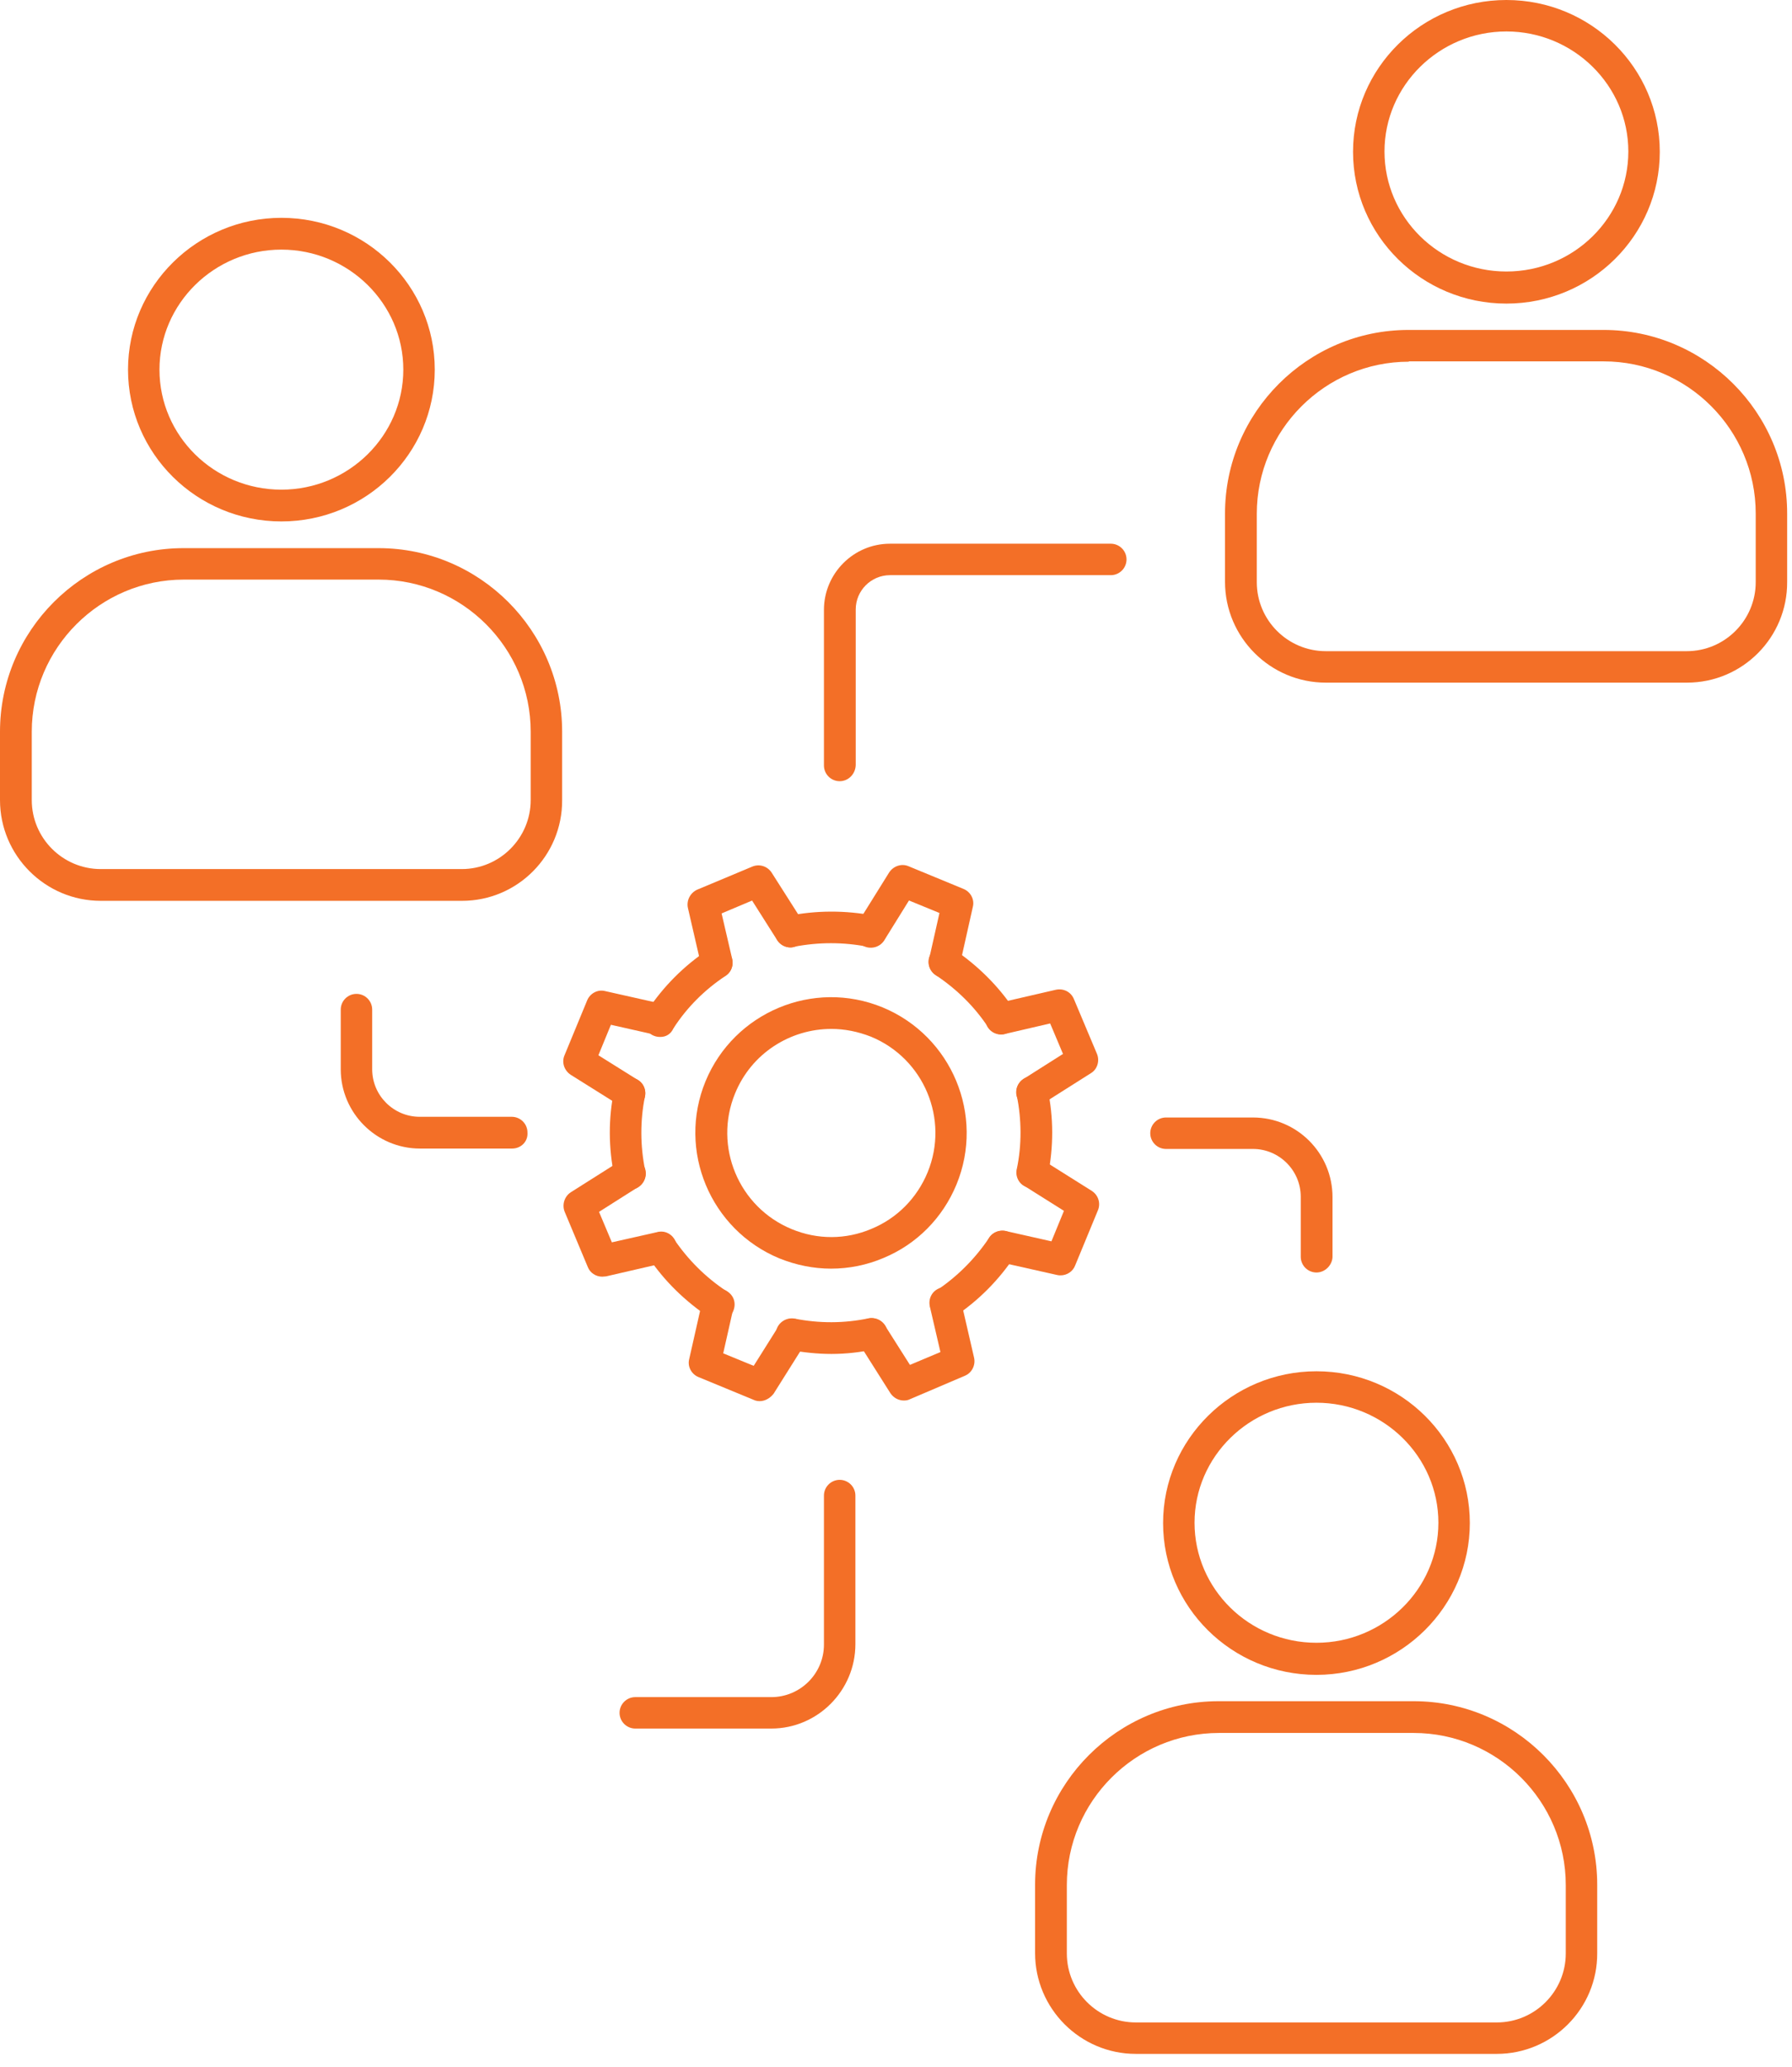 <svg xmlns="http://www.w3.org/2000/svg" width="111" height="128" viewBox="0 0 111 128" fill="none"><path d="M52.011 48.378C51.474 48.378 51.037 47.941 51.037 47.404V37.765C51.037 35.519 52.866 33.671 55.131 33.671H68.805C69.342 33.671 69.779 34.108 69.779 34.645C69.779 35.181 69.342 35.619 68.805 35.619H55.131C53.959 35.619 53.005 36.573 53.005 37.745V47.384C52.985 47.941 52.548 48.378 52.011 48.378Z" fill="#F36F27"></path><path d="M47.778 107.046H39.351C38.815 107.046 38.377 106.609 38.377 106.072C38.377 105.536 38.815 105.099 39.351 105.099H47.778C49.567 105.099 51.037 103.648 51.037 101.839V92.617C51.037 92.081 51.474 91.644 52.011 91.644C52.548 91.644 52.985 92.081 52.985 92.617V101.819C52.985 104.701 50.64 107.046 47.778 107.046Z" fill="#F36F27"></path><path d="M31.719 71.128H26.015C23.312 71.128 21.106 68.922 21.106 66.219V62.523C21.106 61.986 21.544 61.549 22.08 61.549C22.617 61.549 23.054 61.986 23.054 62.523V66.219C23.054 67.849 24.386 69.161 25.995 69.161H31.699C32.236 69.161 32.673 69.598 32.673 70.135C32.713 70.691 32.276 71.128 31.719 71.128Z" fill="#F36F27"></path><path d="M81.544 78.803C81.008 78.803 80.571 78.366 80.571 77.83V74.113C80.571 72.483 79.239 71.152 77.609 71.152H72.224C71.687 71.152 71.25 70.715 71.25 70.178C71.25 69.641 71.687 69.204 72.224 69.204H77.609C80.332 69.204 82.538 71.41 82.538 74.133V77.849C82.518 78.346 82.081 78.803 81.544 78.803Z" fill="#F36F27"></path><path d="M104.499 42.274H82.121C78.682 42.274 75.88 39.471 75.88 36.033V31.8C75.88 25.539 80.988 20.432 87.248 20.432H99.332C105.592 20.432 110.7 25.539 110.7 31.8V36.033C110.72 39.471 107.937 42.274 104.499 42.274ZM87.268 22.399C82.081 22.399 77.848 26.632 77.848 31.82V36.053C77.848 38.418 79.775 40.326 82.121 40.326H104.479C106.844 40.326 108.752 38.398 108.752 36.053V31.8C108.752 26.613 104.519 22.379 99.332 22.379H87.268V22.399Z" fill="#F36F27"></path><path d="M93.31 18.801C88.063 18.801 83.81 14.588 83.81 9.401C83.81 4.213 88.063 0 93.31 0C98.557 0 102.81 4.213 102.81 9.401C102.81 14.588 98.557 18.801 93.31 18.801ZM93.31 1.948C89.156 1.948 85.758 5.287 85.758 9.381C85.758 13.475 89.136 16.814 93.31 16.814C97.484 16.814 100.862 13.475 100.862 9.381C100.862 5.287 97.464 1.948 93.31 1.948Z" fill="#F36F27"></path><path d="M92.714 127.193H70.355C66.917 127.193 64.115 124.391 64.115 120.953V116.72C64.115 110.459 69.222 105.352 75.483 105.352H87.566C93.827 105.352 98.934 110.459 98.934 116.72V120.953C98.954 124.391 96.152 127.193 92.714 127.193ZM75.503 107.319C70.315 107.319 66.082 111.552 66.082 116.74V120.973C66.082 123.338 68.01 125.246 70.355 125.246H92.714C95.079 125.246 96.987 123.318 96.987 120.973V116.74C96.987 111.552 92.754 107.319 87.566 107.319H75.503Z" fill="#F36F27"></path><path d="M81.544 103.721C76.297 103.721 72.044 99.508 72.044 94.32C72.044 89.133 76.317 84.92 81.544 84.92C86.791 84.92 91.044 89.133 91.044 94.32C91.044 99.488 86.771 103.721 81.544 103.721ZM81.544 86.868C77.391 86.868 73.992 90.207 73.992 94.301C73.992 98.395 77.371 101.734 81.544 101.734C85.698 101.734 89.097 98.395 89.097 94.301C89.097 90.207 85.698 86.868 81.544 86.868Z" fill="#F36F27"></path><path d="M28.619 55.787H6.241C2.802 55.787 0 52.985 0 49.547V45.313C0 39.053 5.108 33.945 11.368 33.945H23.452C29.712 33.945 34.82 39.053 34.82 45.313V49.547C34.84 52.985 32.057 55.787 28.619 55.787ZM11.388 35.893C6.201 35.893 1.968 40.126 1.968 45.313V49.547C1.968 51.912 3.895 53.82 6.241 53.82H28.599C30.964 53.82 32.872 51.892 32.872 49.547V45.313C32.872 40.126 28.639 35.893 23.452 35.893H11.388Z" fill="#F36F27"></path><path d="M17.43 32.291C12.183 32.291 7.93 28.078 7.93 22.891C7.93 17.704 12.203 13.49 17.43 13.49C22.677 13.49 26.93 17.704 26.93 22.891C26.93 28.078 22.677 32.291 17.43 32.291ZM17.43 15.458C13.276 15.458 9.878 18.797 9.878 22.891C9.878 26.985 13.256 30.324 17.43 30.324C21.584 30.324 24.982 26.985 24.982 22.891C24.982 18.797 21.584 15.458 17.43 15.458Z" fill="#F36F27"></path><path d="M58.51 60.555C58.431 60.555 58.371 60.555 58.291 60.535C57.775 60.416 57.437 59.899 57.556 59.363L58.192 56.54L56.304 55.765L54.774 58.23C54.495 58.687 53.879 58.826 53.422 58.548C52.965 58.27 52.826 57.653 53.104 57.196L55.072 54.036C55.33 53.639 55.827 53.46 56.264 53.639L59.683 55.05C60.12 55.229 60.378 55.706 60.259 56.163L59.444 59.8C59.345 60.237 58.947 60.555 58.51 60.555Z" fill="#F36F27"></path><path d="M44.399 60.6C43.942 60.6 43.545 60.302 43.445 59.845L42.611 56.228C42.511 55.77 42.75 55.294 43.187 55.095L46.605 53.664C47.043 53.485 47.539 53.644 47.798 54.041L49.785 57.162C50.083 57.619 49.944 58.215 49.487 58.513C49.03 58.811 48.434 58.672 48.136 58.215L46.586 55.77L44.697 56.566L45.353 59.388C45.472 59.924 45.154 60.441 44.618 60.56C44.538 60.58 44.459 60.6 44.399 60.6Z" fill="#F36F27"></path><path d="M39.013 68.689C38.834 68.689 38.656 68.65 38.496 68.531L35.356 66.563C34.959 66.305 34.78 65.808 34.959 65.371L36.37 61.952C36.549 61.515 37.026 61.257 37.483 61.376L41.021 62.171C41.1 62.171 41.179 62.211 41.259 62.23C41.756 62.429 42.014 63.005 41.796 63.502C41.617 63.94 41.16 64.198 40.663 64.099L37.841 63.463L37.066 65.351L39.51 66.881C39.967 67.159 40.106 67.775 39.828 68.232C39.649 68.511 39.331 68.689 39.013 68.689Z" fill="#F36F27"></path><path d="M37.304 79.062C36.907 79.062 36.549 78.824 36.41 78.466L34.979 75.048C34.8 74.611 34.959 74.094 35.356 73.835L38.497 71.848C38.954 71.55 39.55 71.689 39.848 72.146C40.146 72.603 40.007 73.199 39.55 73.498L37.105 75.048L37.9 76.936L40.723 76.3C41.259 76.161 41.776 76.518 41.895 77.035C42.014 77.572 41.697 78.088 41.16 78.208L37.543 79.043C37.463 79.043 37.384 79.062 37.304 79.062Z" fill="#F36F27"></path><path d="M47.062 86.77C46.943 86.77 46.804 86.751 46.685 86.691L43.267 85.28C42.829 85.101 42.571 84.624 42.69 84.167L43.485 80.649C43.505 80.53 43.525 80.431 43.584 80.331C43.823 79.854 44.399 79.636 44.896 79.894H44.916C45.313 80.093 45.532 80.55 45.433 80.987L44.797 83.809L46.685 84.584L48.235 82.12C48.533 81.663 49.129 81.524 49.587 81.802C50.044 82.08 50.183 82.696 49.904 83.153L47.917 86.313C47.698 86.592 47.38 86.77 47.062 86.77Z" fill="#F36F27"></path><path d="M55.986 86.731C55.668 86.731 55.35 86.572 55.151 86.274L53.164 83.133C52.865 82.676 53.005 82.08 53.462 81.782C53.919 81.504 54.515 81.623 54.813 82.08L56.363 84.525L58.252 83.73L57.596 80.907C57.476 80.371 57.794 79.854 58.331 79.735C58.868 79.616 59.384 79.934 59.504 80.47L60.338 84.087C60.438 84.544 60.199 85.022 59.762 85.2L56.363 86.651C56.244 86.711 56.125 86.731 55.986 86.731Z" fill="#F36F27"></path><path d="M65.704 78.98C65.625 78.98 65.565 78.98 65.486 78.96L61.948 78.165C61.869 78.165 61.789 78.125 61.71 78.105C61.213 77.906 60.955 77.33 61.173 76.833C61.352 76.396 61.809 76.138 62.306 76.237L65.128 76.873L65.903 74.985L63.439 73.435C62.982 73.156 62.843 72.54 63.121 72.083C63.419 71.626 64.015 71.487 64.472 71.765L67.632 73.752C68.03 74.011 68.189 74.508 68.01 74.945L66.599 78.363C66.46 78.741 66.082 78.98 65.704 78.98Z" fill="#F36F27"></path><path d="M63.936 68.626C63.618 68.626 63.3 68.468 63.101 68.169C62.803 67.712 62.942 67.116 63.399 66.818L65.844 65.268L65.049 63.38L62.227 64.036C61.69 64.155 61.173 63.837 61.054 63.3C60.935 62.764 61.253 62.247 61.789 62.128L65.406 61.293C65.883 61.194 66.341 61.432 66.519 61.869L67.95 65.268C68.129 65.705 67.97 66.222 67.573 66.46L64.433 68.448C64.293 68.567 64.115 68.626 63.936 68.626Z" fill="#F36F27"></path><path d="M51.474 78.565C50.401 78.565 49.308 78.346 48.275 77.929C44.002 76.16 41.935 71.251 43.703 66.958C45.472 62.685 50.381 60.618 54.674 62.387C58.947 64.156 61.014 69.065 59.245 73.358C58.391 75.425 56.781 77.055 54.714 77.909C53.68 78.346 52.587 78.565 51.474 78.565ZM51.494 63.719C48.95 63.719 46.546 65.229 45.532 67.714C44.181 70.993 45.751 74.769 49.05 76.121C50.64 76.776 52.389 76.776 53.978 76.101C55.569 75.445 56.801 74.193 57.457 72.603C58.808 69.323 57.238 65.547 53.939 64.196C53.124 63.878 52.309 63.719 51.494 63.719Z" fill="#F36F27"></path><path d="M40.901 64.216C40.762 64.216 40.623 64.196 40.484 64.136C39.987 63.938 39.788 63.282 39.987 62.785C40.007 62.725 40.047 62.666 40.087 62.606C41.08 61.096 42.352 59.824 43.863 58.81C44.3 58.512 44.916 58.631 45.214 59.088C45.512 59.545 45.393 60.142 44.936 60.44C43.644 61.294 42.551 62.387 41.716 63.679C41.557 64.037 41.259 64.216 40.901 64.216Z" fill="#F36F27"></path><path d="M44.499 81.745C44.34 81.745 44.181 81.705 44.022 81.646C42.412 80.573 41.14 79.32 40.126 77.81C39.828 77.353 39.947 76.757 40.385 76.459C40.842 76.16 41.438 76.28 41.736 76.717C42.611 78.009 43.704 79.102 44.995 79.956C45.472 80.195 45.632 80.751 45.393 81.248C45.214 81.566 44.856 81.745 44.499 81.745Z" fill="#F36F27"></path><path d="M58.57 81.687C58.252 81.687 57.934 81.528 57.755 81.25C57.457 80.793 57.576 80.197 58.033 79.898C59.285 79.064 60.398 77.951 61.253 76.679C61.491 76.281 62.008 76.103 62.445 76.281C62.942 76.48 63.2 77.056 62.982 77.553C62.962 77.613 62.922 77.692 62.882 77.752C61.869 79.282 60.597 80.554 59.106 81.548C58.927 81.627 58.749 81.687 58.57 81.687Z" fill="#F36F27"></path><path d="M62.028 64.06C61.71 64.06 61.412 63.901 61.213 63.623C60.358 62.331 59.265 61.258 57.954 60.383C57.496 60.085 57.377 59.469 57.675 59.032C57.974 58.575 58.59 58.455 59.027 58.753C60.537 59.767 61.829 61.039 62.823 62.529C63.121 62.987 63.002 63.583 62.545 63.881C62.406 64 62.207 64.06 62.028 64.06Z" fill="#F36F27"></path><path d="M63.936 73.572C63.876 73.572 63.797 73.572 63.737 73.552C63.2 73.453 62.862 72.936 62.982 72.399C63.3 70.889 63.28 69.338 62.982 67.828C62.862 67.291 63.22 66.775 63.737 66.675C64.274 66.556 64.79 66.894 64.89 67.43C65.267 69.199 65.267 71.008 64.91 72.797C64.81 73.254 64.393 73.572 63.936 73.572Z" fill="#F36F27"></path><path d="M51.494 83.847C50.62 83.847 49.725 83.748 48.851 83.589C48.314 83.49 47.976 82.973 48.076 82.436C48.175 81.9 48.712 81.562 49.228 81.661C50.739 81.959 52.289 81.959 53.8 81.641C54.316 81.542 54.853 81.88 54.952 82.397C55.052 82.933 54.714 83.45 54.197 83.549C53.303 83.748 52.389 83.847 51.494 83.847Z" fill="#F36F27"></path><path d="M39.013 73.652C38.556 73.652 38.158 73.334 38.059 72.877C37.681 71.068 37.681 69.26 38.039 67.511C38.139 66.974 38.675 66.636 39.192 66.755C39.729 66.855 40.066 67.371 39.947 67.908C39.649 69.399 39.649 70.949 39.967 72.499C40.066 73.036 39.729 73.552 39.212 73.652C39.152 73.652 39.093 73.652 39.013 73.652Z" fill="#F36F27"></path><path d="M48.97 58.674C48.513 58.674 48.096 58.356 48.016 57.879C47.917 57.342 48.255 56.845 48.791 56.726C50.56 56.368 52.369 56.368 54.138 56.706C54.674 56.805 55.012 57.322 54.913 57.859C54.813 58.395 54.277 58.733 53.76 58.634C52.25 58.336 50.699 58.336 49.169 58.634C49.09 58.674 49.03 58.674 48.97 58.674Z" fill="#F36F27"></path></svg>